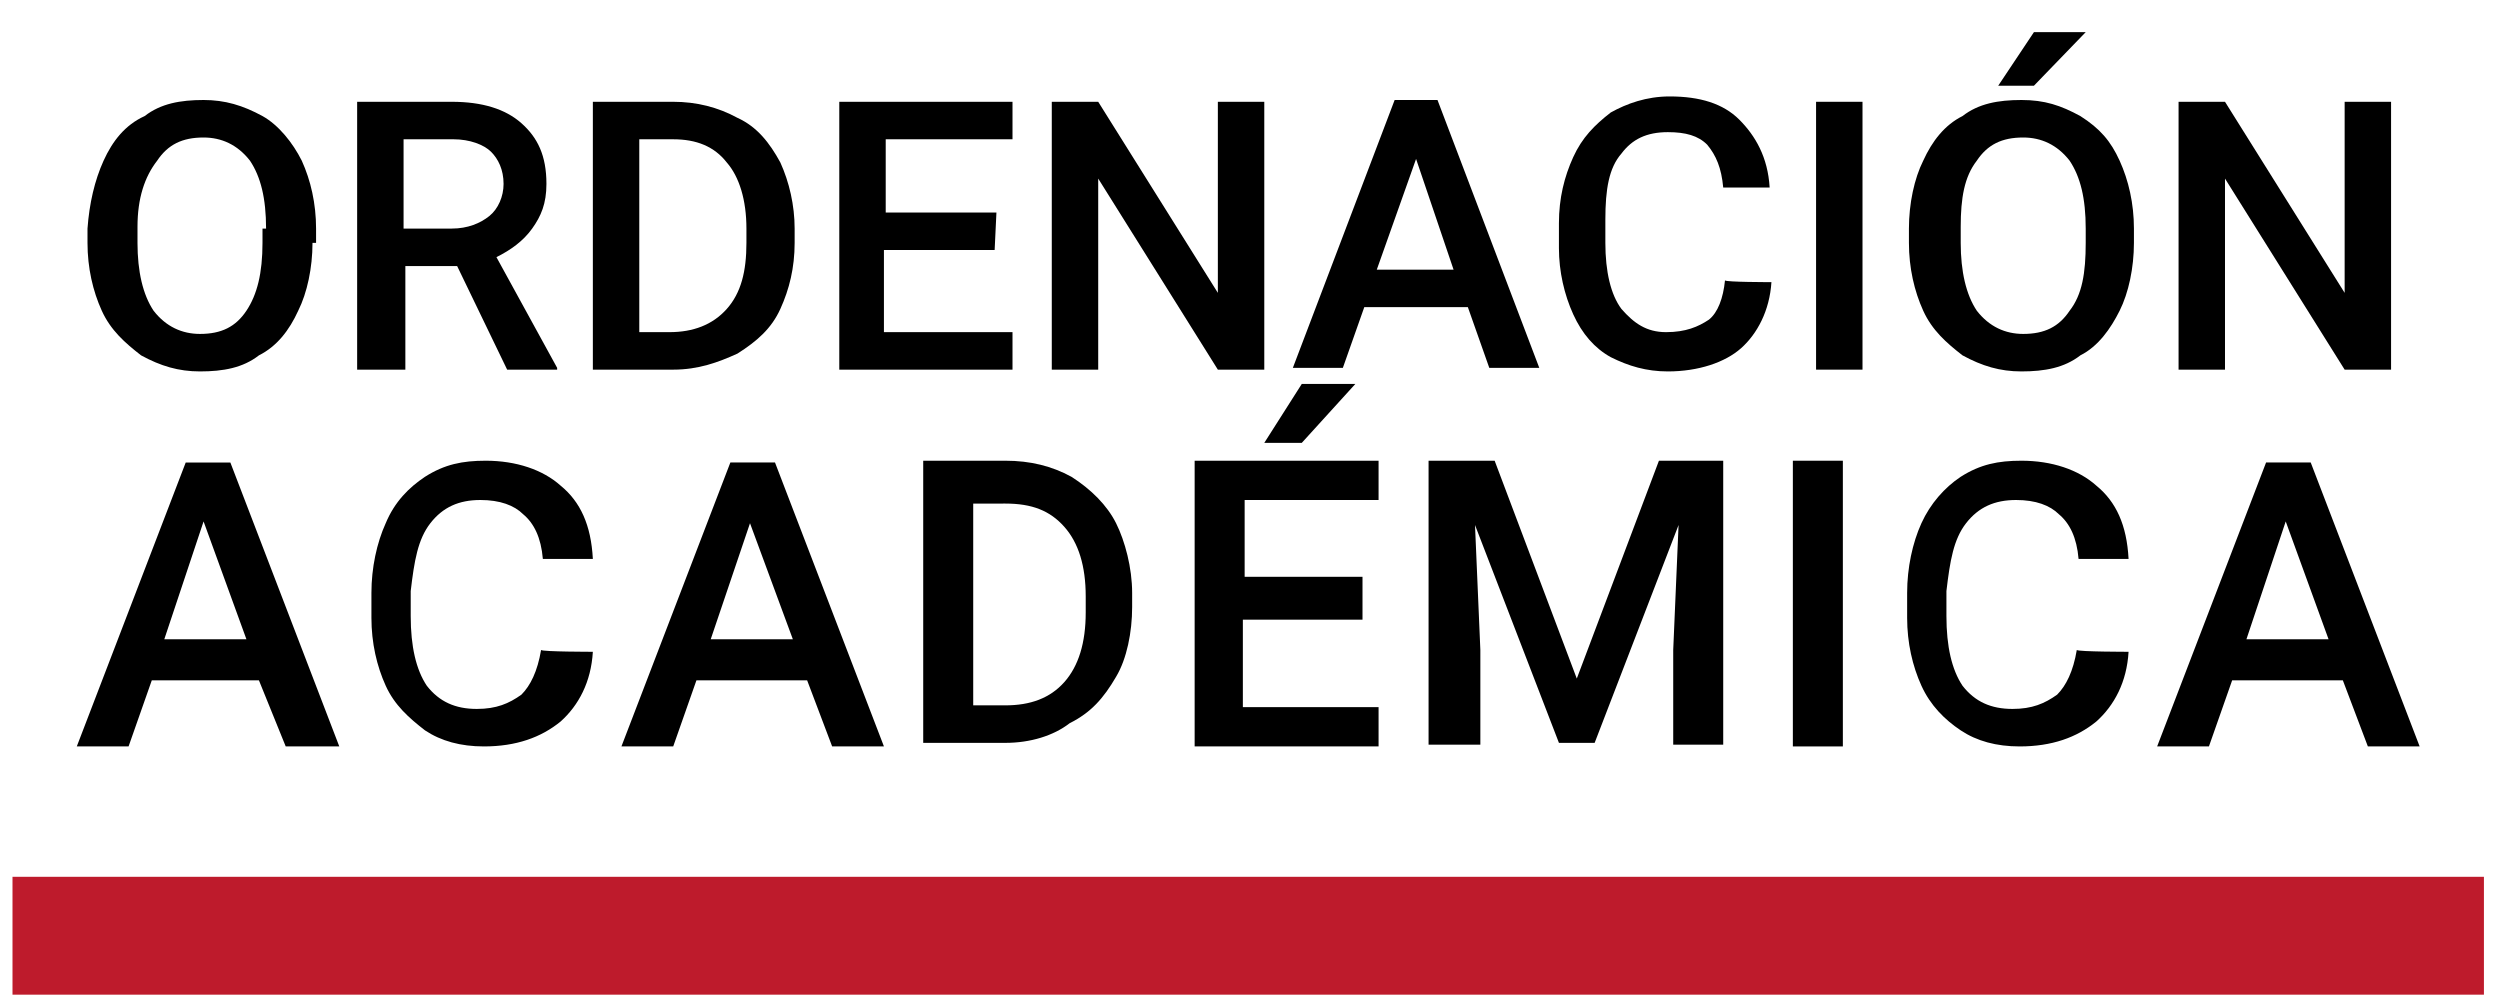 <?xml version="1.0" encoding="utf-8"?>
<!-- Generator: Adobe Illustrator 27.0.1, SVG Export Plug-In . SVG Version: 6.00 Build 0)  -->
<svg version="1.1" id="Capa_1" xmlns="http://www.w3.org/2000/svg" xmlns:xlink="http://www.w3.org/1999/xlink" x="0px" y="0px"
	 viewBox="0 0 140 55.7" style="enable-background:new 0 0 140 55.7;" xml:space="preserve">
<style type="text/css">
	.st0{fill:#BE1B2C;}
</style>
<g id="Capa_2_00000176019429239779243970000018444484935554951056_">
	<g id="Capa_2-2">
		<rect x="0.7" y="49.1" class="st0" width="138.4" height="6.6"/>
		<g>
			<path d="M17.5,13.6c0,1.4-0.3,2.8-0.8,3.8c-0.5,1.1-1.2,2-2.2,2.5c-0.9,0.7-2,0.9-3.3,0.9c-1.2,0-2.2-0.3-3.3-0.9
				c-0.9-0.7-1.7-1.4-2.2-2.5s-0.8-2.4-0.8-3.8v-0.8C5,11.4,5.3,10.1,5.8,9S7,7,8.1,6.5c0.9-0.7,2-0.9,3.3-0.9
				c1.2,0,2.2,0.3,3.3,0.9C15.6,7,16.4,8,16.9,9c0.5,1.1,0.8,2.4,0.8,3.8v0.8H17.5z M14.9,12.8c0-1.7-0.3-2.9-0.9-3.8
				c-0.7-0.9-1.6-1.3-2.6-1.3c-1.2,0-2,0.4-2.6,1.3c-0.7,0.9-1.1,2.1-1.1,3.7v0.9c0,1.6,0.3,2.9,0.9,3.8c0.7,0.9,1.6,1.3,2.6,1.3
				c1.2,0,2-0.4,2.6-1.3s0.9-2.1,0.9-3.8v-0.8H14.9z"/>
			<path d="M25.6,14.9h-2.9v5.8H20v-15h5.3c1.7,0,3,0.4,3.9,1.2s1.4,1.8,1.4,3.4c0,1.1-0.3,1.8-0.8,2.5c-0.5,0.7-1.2,1.2-2,1.6
				l3.4,6.2v0.1h-2.8L25.6,14.9z M22.7,12.8h2.6c0.9,0,1.6-0.3,2.1-0.7c0.5-0.4,0.8-1.1,0.8-1.8c0-0.8-0.3-1.4-0.7-1.8
				c-0.4-0.4-1.2-0.7-2.1-0.7h-2.8V12.8z"/>
			<path d="M33.2,20.7v-15h4.5c1.3,0,2.5,0.3,3.6,0.9c1.1,0.5,1.8,1.4,2.4,2.5c0.5,1.1,0.8,2.4,0.8,3.7v0.8c0,1.4-0.3,2.6-0.8,3.7
				c-0.5,1.1-1.3,1.8-2.4,2.5c-1.1,0.5-2.2,0.9-3.6,0.9H33.2z M35.8,7.8v10.8h1.7c1.3,0,2.4-0.4,3.2-1.3s1.1-2.1,1.1-3.7v-0.8
				c0-1.6-0.4-2.9-1.1-3.7c-0.7-0.9-1.7-1.3-3-1.3C37.7,7.8,35.8,7.8,35.8,7.8z"/>
			<path d="M55.7,14h-6.2v4.6h7.2v2.1H47v-15h9.7v2.1h-7.1v4.1h6.2L55.7,14L55.7,14z"/>
			<path d="M70.8,20.7h-2.6l-6.7-10.7v10.7h-2.6v-15h2.6l6.7,10.7V5.7h2.6V20.7z"/>
			<path d="M82.2,17.2h-5.8l-1.2,3.4h-2.8l5.7-15h2.4l5.7,15h-2.8L82.2,17.2z M77.1,15.1h4.3l-2.1-6.2L77.1,15.1z"/>
			<path d="M99.2,15.8c-0.1,1.6-0.8,2.9-1.7,3.7s-2.4,1.3-4.1,1.3c-1.2,0-2.2-0.3-3.2-0.8c-0.9-0.5-1.6-1.3-2.1-2.4
				c-0.5-1.1-0.8-2.4-0.8-3.7v-1.4c0-1.4,0.3-2.6,0.8-3.7s1.2-1.8,2.1-2.5c0.9-0.5,2-0.9,3.3-0.9c1.7,0,3,0.4,3.9,1.3
				s1.6,2.1,1.7,3.8h-2.6c-0.1-1.1-0.4-1.8-0.9-2.4c-0.5-0.5-1.2-0.7-2.2-0.7c-1.2,0-2,0.4-2.6,1.2c-0.7,0.8-0.9,2-0.9,3.7v1.3
				c0,1.6,0.3,2.9,0.9,3.7c0.7,0.8,1.4,1.3,2.5,1.3c1.1,0,1.8-0.3,2.4-0.7c0.5-0.4,0.8-1.2,0.9-2.2C96.6,15.8,99.2,15.8,99.2,15.8z"
				/>
			<path d="M104.3,20.7h-2.6v-15h2.6V20.7z"/>
			<path d="M119.5,13.6c0,1.4-0.3,2.8-0.8,3.8s-1.2,2-2.2,2.5c-0.9,0.7-2,0.9-3.3,0.9c-1.2,0-2.2-0.3-3.3-0.9
				c-0.9-0.7-1.7-1.4-2.2-2.5c-0.5-1.1-0.8-2.4-0.8-3.8v-0.8c0-1.4,0.3-2.8,0.8-3.8c0.5-1.1,1.2-2,2.2-2.5c0.9-0.7,2-0.9,3.3-0.9
				c1.3,0,2.2,0.3,3.3,0.9c1.1,0.7,1.7,1.4,2.2,2.5c0.5,1.1,0.8,2.4,0.8,3.8V13.6z M116.8,12.8c0-1.7-0.3-2.9-0.9-3.8
				c-0.7-0.9-1.6-1.3-2.6-1.3c-1.2,0-2,0.4-2.6,1.3c-0.7,0.9-0.9,2.1-0.9,3.7v0.9c0,1.6,0.3,2.9,0.9,3.8c0.7,0.9,1.6,1.3,2.6,1.3
				c1.2,0,2-0.4,2.6-1.3c0.7-0.9,0.9-2.1,0.9-3.8V12.8z M113.9,1.8h2.9l-2.9,3h-2L113.9,1.8z"/>
			<path d="M133.9,20.7h-2.6l-6.7-10.7v10.7H122v-15h2.6l6.7,10.7V5.7h2.6V20.7z"/>
			<path d="M14.5,38.1H8.5l-1.3,3.7H4.3l6.1-15.9h2.5l6.1,15.9H16L14.5,38.1z M9.2,35.8h4.6l-2.4-6.6L9.2,35.8z"/>
			<path d="M33.2,36.5c-0.1,1.7-0.8,3-1.8,3.9c-1.1,0.9-2.5,1.4-4.3,1.4c-1.3,0-2.4-0.3-3.3-0.9c-0.9-0.7-1.7-1.4-2.2-2.5
				s-0.8-2.4-0.8-3.8v-1.4c0-1.4,0.3-2.8,0.8-3.9c0.5-1.2,1.3-2,2.2-2.6c1.1-0.7,2.1-0.9,3.4-0.9c1.7,0,3.2,0.5,4.2,1.4
				c1.1,0.9,1.7,2.2,1.8,4.1h-2.8c-0.1-1.2-0.5-2-1.1-2.5c-0.5-0.5-1.3-0.8-2.4-0.8c-1.2,0-2.1,0.4-2.8,1.3
				c-0.7,0.9-0.9,2.1-1.1,3.8v1.4c0,1.7,0.3,3,0.9,3.9c0.7,0.9,1.6,1.3,2.8,1.3c1.1,0,1.8-0.3,2.5-0.8c0.5-0.5,0.9-1.3,1.1-2.5
				C30.4,36.5,33.2,36.5,33.2,36.5z"/>
			<path d="M45.2,38.1H39l-1.3,3.7h-2.9l6.1-15.9h2.5l6.1,15.9h-2.9L45.2,38.1z M39.8,35.8h4.6L42,29.3L39.8,35.8z"/>
			<path d="M51.7,41.8V25.8h4.6c1.4,0,2.6,0.3,3.7,0.9c1.1,0.7,2,1.6,2.5,2.6s0.9,2.5,0.9,3.9v0.8c0,1.4-0.3,2.9-0.9,3.9
				c-0.7,1.2-1.4,2-2.6,2.6c-0.9,0.7-2.2,1.1-3.6,1.1H51.7z M54.5,28.1v11.4h1.8c1.4,0,2.5-0.4,3.3-1.3c0.8-0.9,1.2-2.2,1.2-3.9
				v-0.9c0-1.7-0.4-3-1.2-3.9s-1.8-1.3-3.3-1.3H54.5z"/>
			<path d="M76.2,34.7h-6.6v4.9h7.6v2.2H66.9V25.8h10.3v2.2h-7.5v4.3h6.6V34.7z M72.9,21.5h3l-3,3.3h-2.1L72.9,21.5z"/>
			<path d="M83.7,25.8l4.6,12.2l4.6-12.2h3.6v15.9h-2.8v-5.3l0.3-7l-4.7,12.2h-2l-4.7-12.2l0.3,7v5.3H80V25.8H83.7z"/>
			<path d="M103.2,41.8h-2.8V25.8h2.8V41.8z"/>
			<path d="M119.2,36.5c-0.1,1.7-0.8,3-1.8,3.9c-1.1,0.9-2.5,1.4-4.3,1.4c-1.3,0-2.4-0.3-3.3-0.9s-1.7-1.4-2.2-2.5
				c-0.5-1.1-0.8-2.4-0.8-3.8v-1.4c0-1.4,0.3-2.8,0.8-3.9s1.3-2,2.2-2.6c1.1-0.7,2.1-0.9,3.4-0.9c1.7,0,3.2,0.5,4.2,1.4
				c1.1,0.9,1.7,2.2,1.8,4.1h-2.8c-0.1-1.2-0.5-2-1.1-2.5c-0.5-0.5-1.3-0.8-2.4-0.8c-1.2,0-2.1,0.4-2.8,1.3
				c-0.7,0.9-0.9,2.1-1.1,3.8v1.4c0,1.7,0.3,3,0.9,3.9c0.7,0.9,1.6,1.3,2.8,1.3c1.1,0,1.8-0.3,2.5-0.8c0.5-0.5,0.9-1.3,1.1-2.5
				C116.4,36.5,119.2,36.5,119.2,36.5z"/>
			<path d="M131.2,38.1H125l-1.3,3.7h-2.9l6.1-15.9h2.5l6.1,15.9h-2.9L131.2,38.1z M125.8,35.8h4.6l-2.4-6.6L125.8,35.8z"/>
		</g>
	</g>
</g>
</svg>
